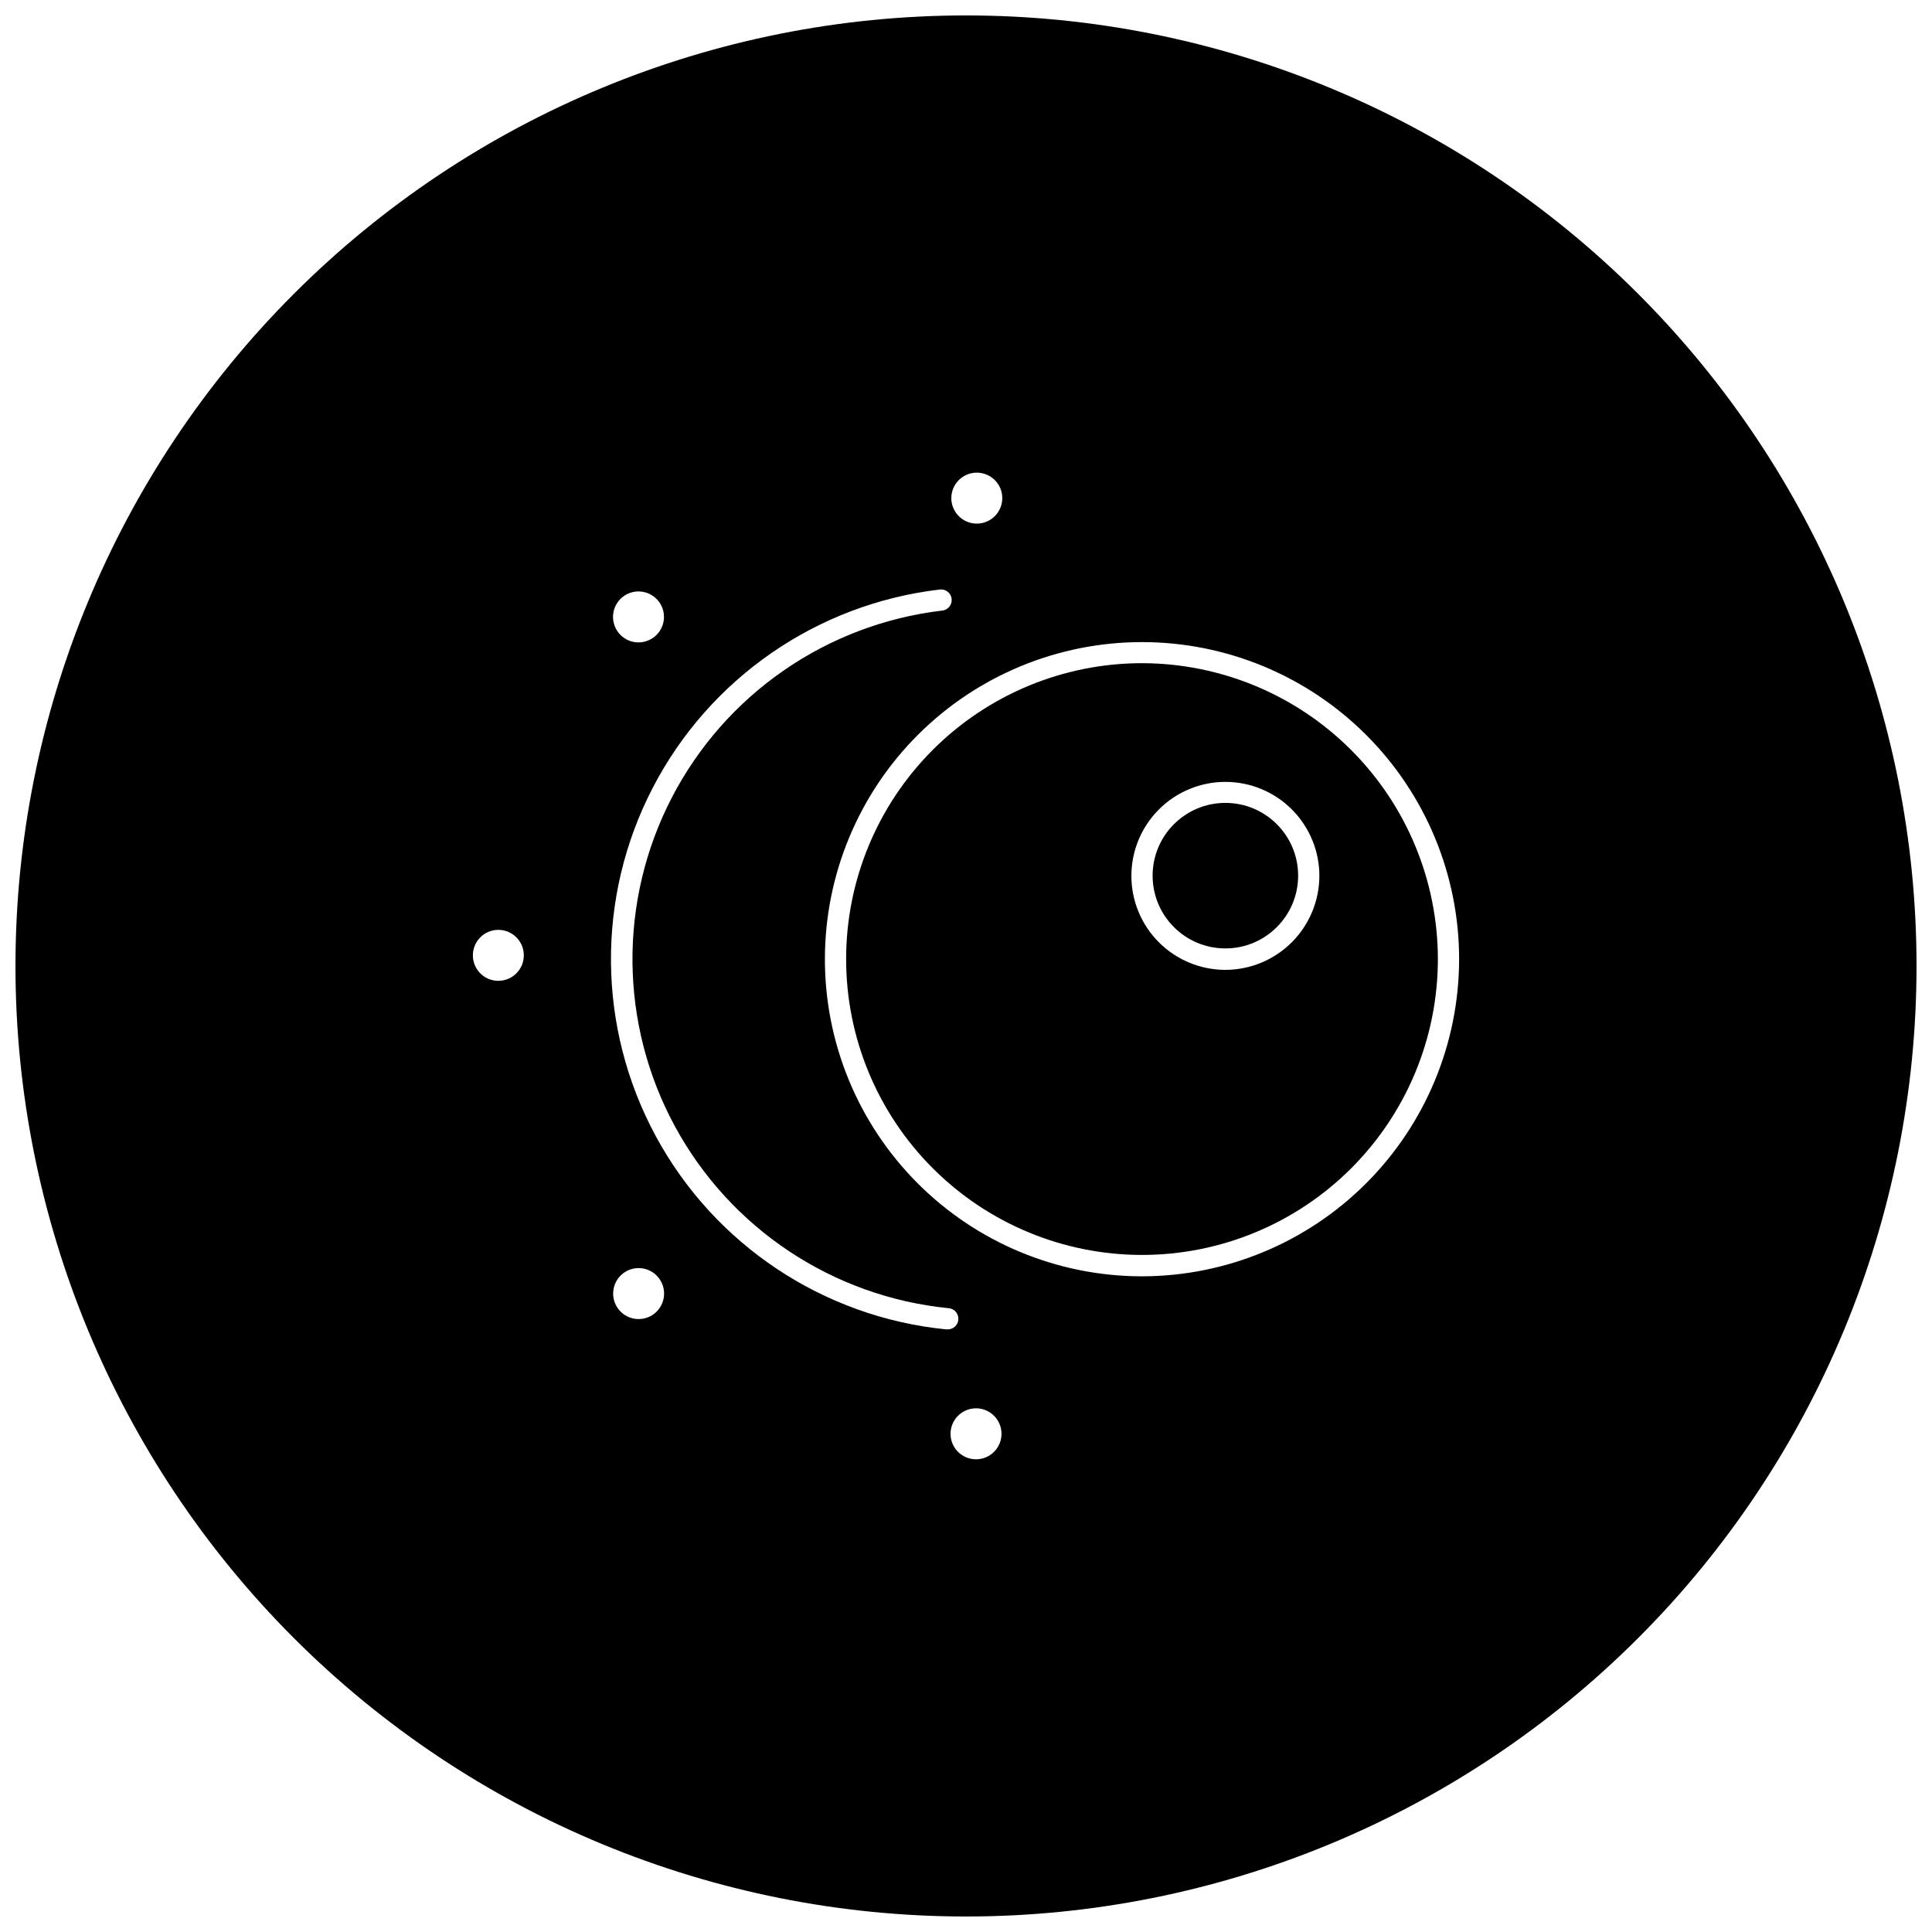<?xml version="1.0" encoding="UTF-8"?>
<!-- The Best Svg Icon site in the world: iconSvg.co, Visit us! https://iconsvg.co -->
<svg width="800px" height="800px" version="1.1" viewBox="144 144 512 512" xmlns="http://www.w3.org/2000/svg">
 <defs>
  <clipPath id="a">
   <path d="m148.09 148.09h503.81v503.81h-503.81z"/>
  </clipPath>
 </defs>
 <path d="m488.02 376.06c0 10.648-8.633 19.281-19.281 19.281-10.648 0-19.285-8.633-19.285-19.281 0-10.652 8.637-19.285 19.285-19.285 10.648 0 19.281 8.633 19.281 19.285"/>
 <path d="m446.59 319.75c-20.789 0.016-40.723 8.285-55.418 22.992-14.691 14.707-22.945 34.645-22.941 55.438 0.004 20.789 8.266 40.727 22.969 55.426 14.699 14.699 34.637 22.961 55.426 22.965 20.789 0.004 40.73-8.246 55.438-22.941 14.707-14.695 22.977-34.625 22.988-55.418-0.012-20.805-8.285-40.754-22.996-55.465-14.711-14.711-34.66-22.98-55.465-22.996zm22.148 81.273c-6.606 0-12.941-2.621-17.613-7.293-4.672-4.672-7.297-11.008-7.297-17.613s2.625-12.941 7.297-17.613 11.008-7.297 17.613-7.297c6.606 0 12.941 2.625 17.613 7.297s7.297 11.008 7.297 17.613c-0.016 6.602-2.644 12.93-7.312 17.598-4.668 4.668-10.996 7.297-17.598 7.309z"/>
 <g clip-path="url(#a)">
  <path d="m400 148.09c-66.812 0-130.88 26.539-178.12 73.781s-73.781 111.31-73.781 178.12c0 66.809 26.539 130.88 73.781 178.12 47.242 47.242 111.31 73.781 178.12 73.781 66.809 0 130.88-26.539 178.12-73.781 47.242-47.242 73.781-111.31 73.781-178.12 0-66.812-26.539-130.88-73.781-178.12-47.242-47.242-111.31-73.781-178.12-73.781zm2.863 121.17c2.731 0 5.191 1.645 6.238 4.164 1.043 2.523 0.465 5.43-1.465 7.359-1.93 1.93-4.836 2.508-7.359 1.465-2.519-1.047-4.168-3.508-4.168-6.238 0-3.731 3.023-6.75 6.754-6.75zm-94.422 33.449c1.934-1.926 4.836-2.5 7.356-1.453s4.164 3.508 4.164 6.234c0 2.731-1.645 5.191-4.164 6.234-2.519 1.047-5.422 0.477-7.356-1.449-1.27-1.27-1.984-2.988-1.984-4.785 0-1.793 0.715-3.516 1.984-4.781zm-32.375 101.22c-2.731 0-5.191-1.645-6.238-4.168-1.043-2.523-0.465-5.426 1.465-7.359 1.93-1.93 4.836-2.508 7.356-1.461 2.523 1.043 4.168 3.504 4.168 6.234 0 1.793-0.711 3.508-1.977 4.777-1.266 1.266-2.984 1.977-4.773 1.977zm41.941 87.668c-1.934 1.926-4.836 2.5-7.356 1.453-2.519-1.047-4.16-3.508-4.16-6.234 0-2.731 1.641-5.191 4.16-6.238 2.519-1.047 5.422-0.473 7.356 1.453 1.27 1.27 1.984 2.988 1.984 4.785 0 1.793-0.715 3.516-1.984 4.781zm76.723 4.707v-0.004c-32.523-3.246-61.328-22.395-76.902-51.133-15.578-28.734-15.902-63.324-0.867-92.348 15.031-29.023 43.469-48.711 75.93-52.57 0.762-0.141 1.551 0.043 2.18 0.504 0.625 0.461 1.031 1.16 1.125 1.93 0.09 0.773-0.141 1.551-0.641 2.144s-1.223 0.957-2 1c-30.586 3.656-57.375 22.227-71.535 49.582-14.16 27.359-13.855 59.953 0.816 87.035 14.676 27.086 41.809 45.148 72.457 48.23 1.555 0.07 2.754 1.387 2.684 2.941-0.07 1.555-1.387 2.758-2.938 2.684zm7.93 34.422c-2.738 0-5.203-1.652-6.246-4.18-1.039-2.531-0.453-5.438 1.488-7.363 1.941-1.93 4.856-2.492 7.375-1.434 2.519 1.062 4.152 3.539 4.133 6.273-0.027 3.633-2.918 6.594-6.547 6.703zm43.73-48.488c-22.273-0.07-43.609-8.977-59.316-24.766-15.711-15.789-24.512-37.168-24.465-59.441 0.047-22.273 8.93-43.617 24.703-59.344 15.773-15.727 37.145-24.547 59.418-24.523 22.273 0.023 43.625 8.887 59.367 24.645 15.742 15.758 24.586 37.117 24.586 59.391-0.027 22.289-8.898 43.656-24.664 59.414-15.766 15.754-37.137 24.609-59.426 24.625z"/>
 </g>
</svg>